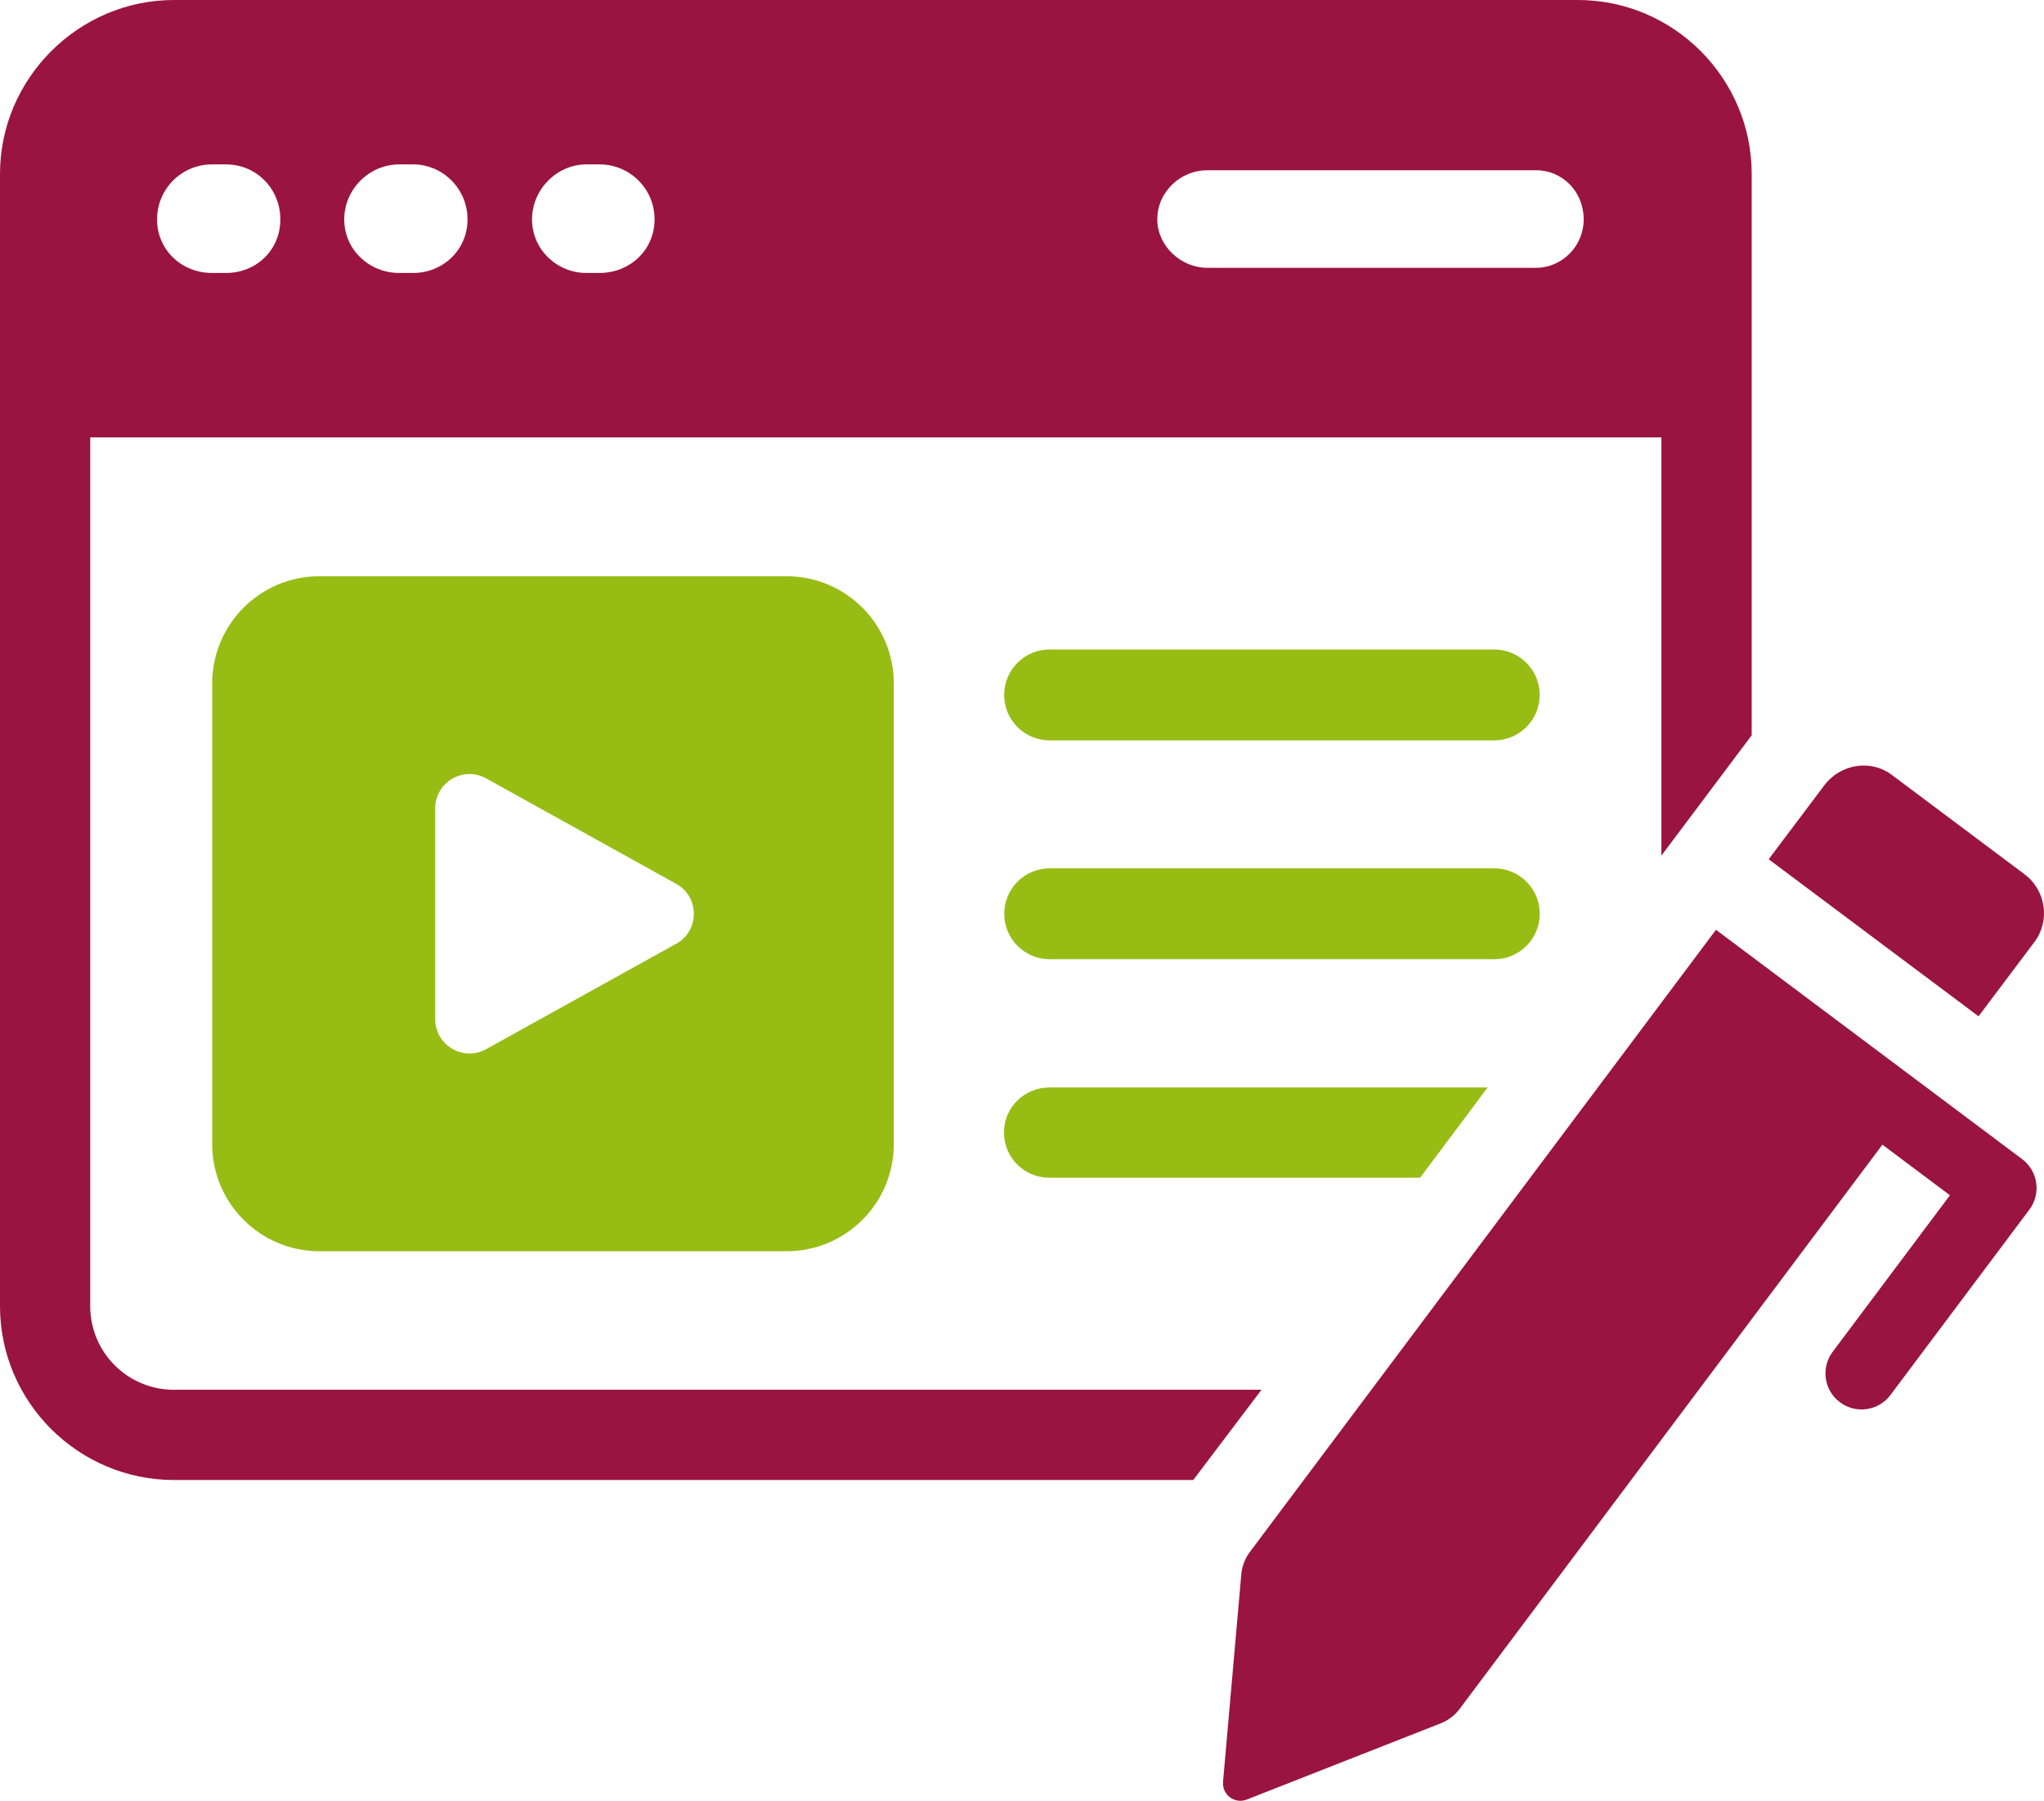 <?xml version="1.0" encoding="UTF-8"?>
<svg id="Ebene_2" data-name="Ebene 2" xmlns="http://www.w3.org/2000/svg" viewBox="0 0 297.25 261.9">
  <g id="Layer_1" data-name="Layer 1">
    <g>
      <path d="M46.45,83.81c-8.61,0-15.59,6.98-15.59,15.59v66.99c0,8.61,6.98,15.59,15.59,15.59h67.94c8.61,0,15.59-6.98,15.59-15.59v-66.99c0-8.61-6.98-15.59-15.59-15.59H46.45ZM98.33,137.26l-27.63,15.33c-3.32,1.84-7.41-.56-7.41-4.36v-30.66c0-3.8,4.08-6.21,7.41-4.36l27.63,15.33c3.43,1.9,3.43,6.83,0,8.73Z" fill="#97bc14"/>
      <path d="M217.3,94.46h-64.66c-3.65,0-6.61,2.96-6.61,6.61s2.96,6.61,6.61,6.61h64.66c3.65,0,6.61-2.96,6.61-6.61s-2.96-6.61-6.61-6.61Z" fill="#97bc14"/>
      <path d="M223.92,132.9c0-3.65-2.96-6.61-6.61-6.61h-64.66c-3.65,0-6.61,2.96-6.61,6.61s2.96,6.61,6.61,6.61h64.66c3.65,0,6.61-2.96,6.61-6.61Z" fill="#97bc14"/>
      <path d="M146,164.67c0,3.74,2.99,6.62,6.62,6.62h53.9l9.82-13.13h-63.71c-3.63,0-6.62,2.88-6.62,6.51Z" fill="#97bc14"/>
      <path d="M25.29,202.13c-6.72,0-12.17-5.44-12.17-12.17V63.61h228.49v60.83l13.13-17.5V25.29c0-13.87-11.31-25.29-25.29-25.29H25.29C11.42,0,0,11.42,0,25.29v164.67c0,13.98,11.42,25.29,25.29,25.29h148.24l9.93-13.13H25.29ZM175.56,24.76h47.81c3.84,0,6.94,3.1,6.94,7.15,0,3.84-3.1,7.04-6.94,7.04h-47.81c-3.84,0-7.26-3.2-7.26-7.04,0-4.05,3.42-7.15,7.26-7.15ZM85.27,23.91h1.92c4.38,0,8,3.52,8,8s-3.63,7.79-8,7.79h-1.92c-4.27,0-7.9-3.41-7.9-7.79s3.63-8,7.9-8ZM58.06,23.91h2.03c4.27,0,7.9,3.52,7.9,8s-3.63,7.79-7.9,7.79h-2.03c-4.38,0-8-3.41-8-7.79s3.63-8,8-8ZM30.84,23.91h2.03c4.38,0,7.9,3.52,7.9,8s-3.52,7.79-7.9,7.79h-2.03c-4.48,0-8-3.41-8-7.79s3.52-8,8-8Z" fill="#9a1441"/>
      <path d="M295.84,137.03c2.35-3.1,1.71-7.58-1.49-9.93l-19.1-14.3c-3.09-2.45-7.58-1.71-9.93,1.39l-8.11,10.78,30.52,22.84,8.11-10.78Z" fill="#9a1441"/>
      <path d="M249.55,135.22l-67.79,90.5c-.71.95-1.13,2.07-1.24,3.2l-2.66,30.23c-.15,1.88,1.69,3.26,3.44,2.58l28.25-11.1c1.05-.42,2.01-1.13,2.72-2.09l5.65-7.54,55.83-74.52,9.82,7.36-17.05,22.76c-1.74,2.32-1.27,5.61,1.05,7.34,2.32,1.74,5.61,1.27,7.35-1.05l20.2-26.96c1.74-2.32,1.27-5.61-1.05-7.35l-44.52-33.35Z" fill="#9a1441"/>
    </g>
  </g>
</svg>